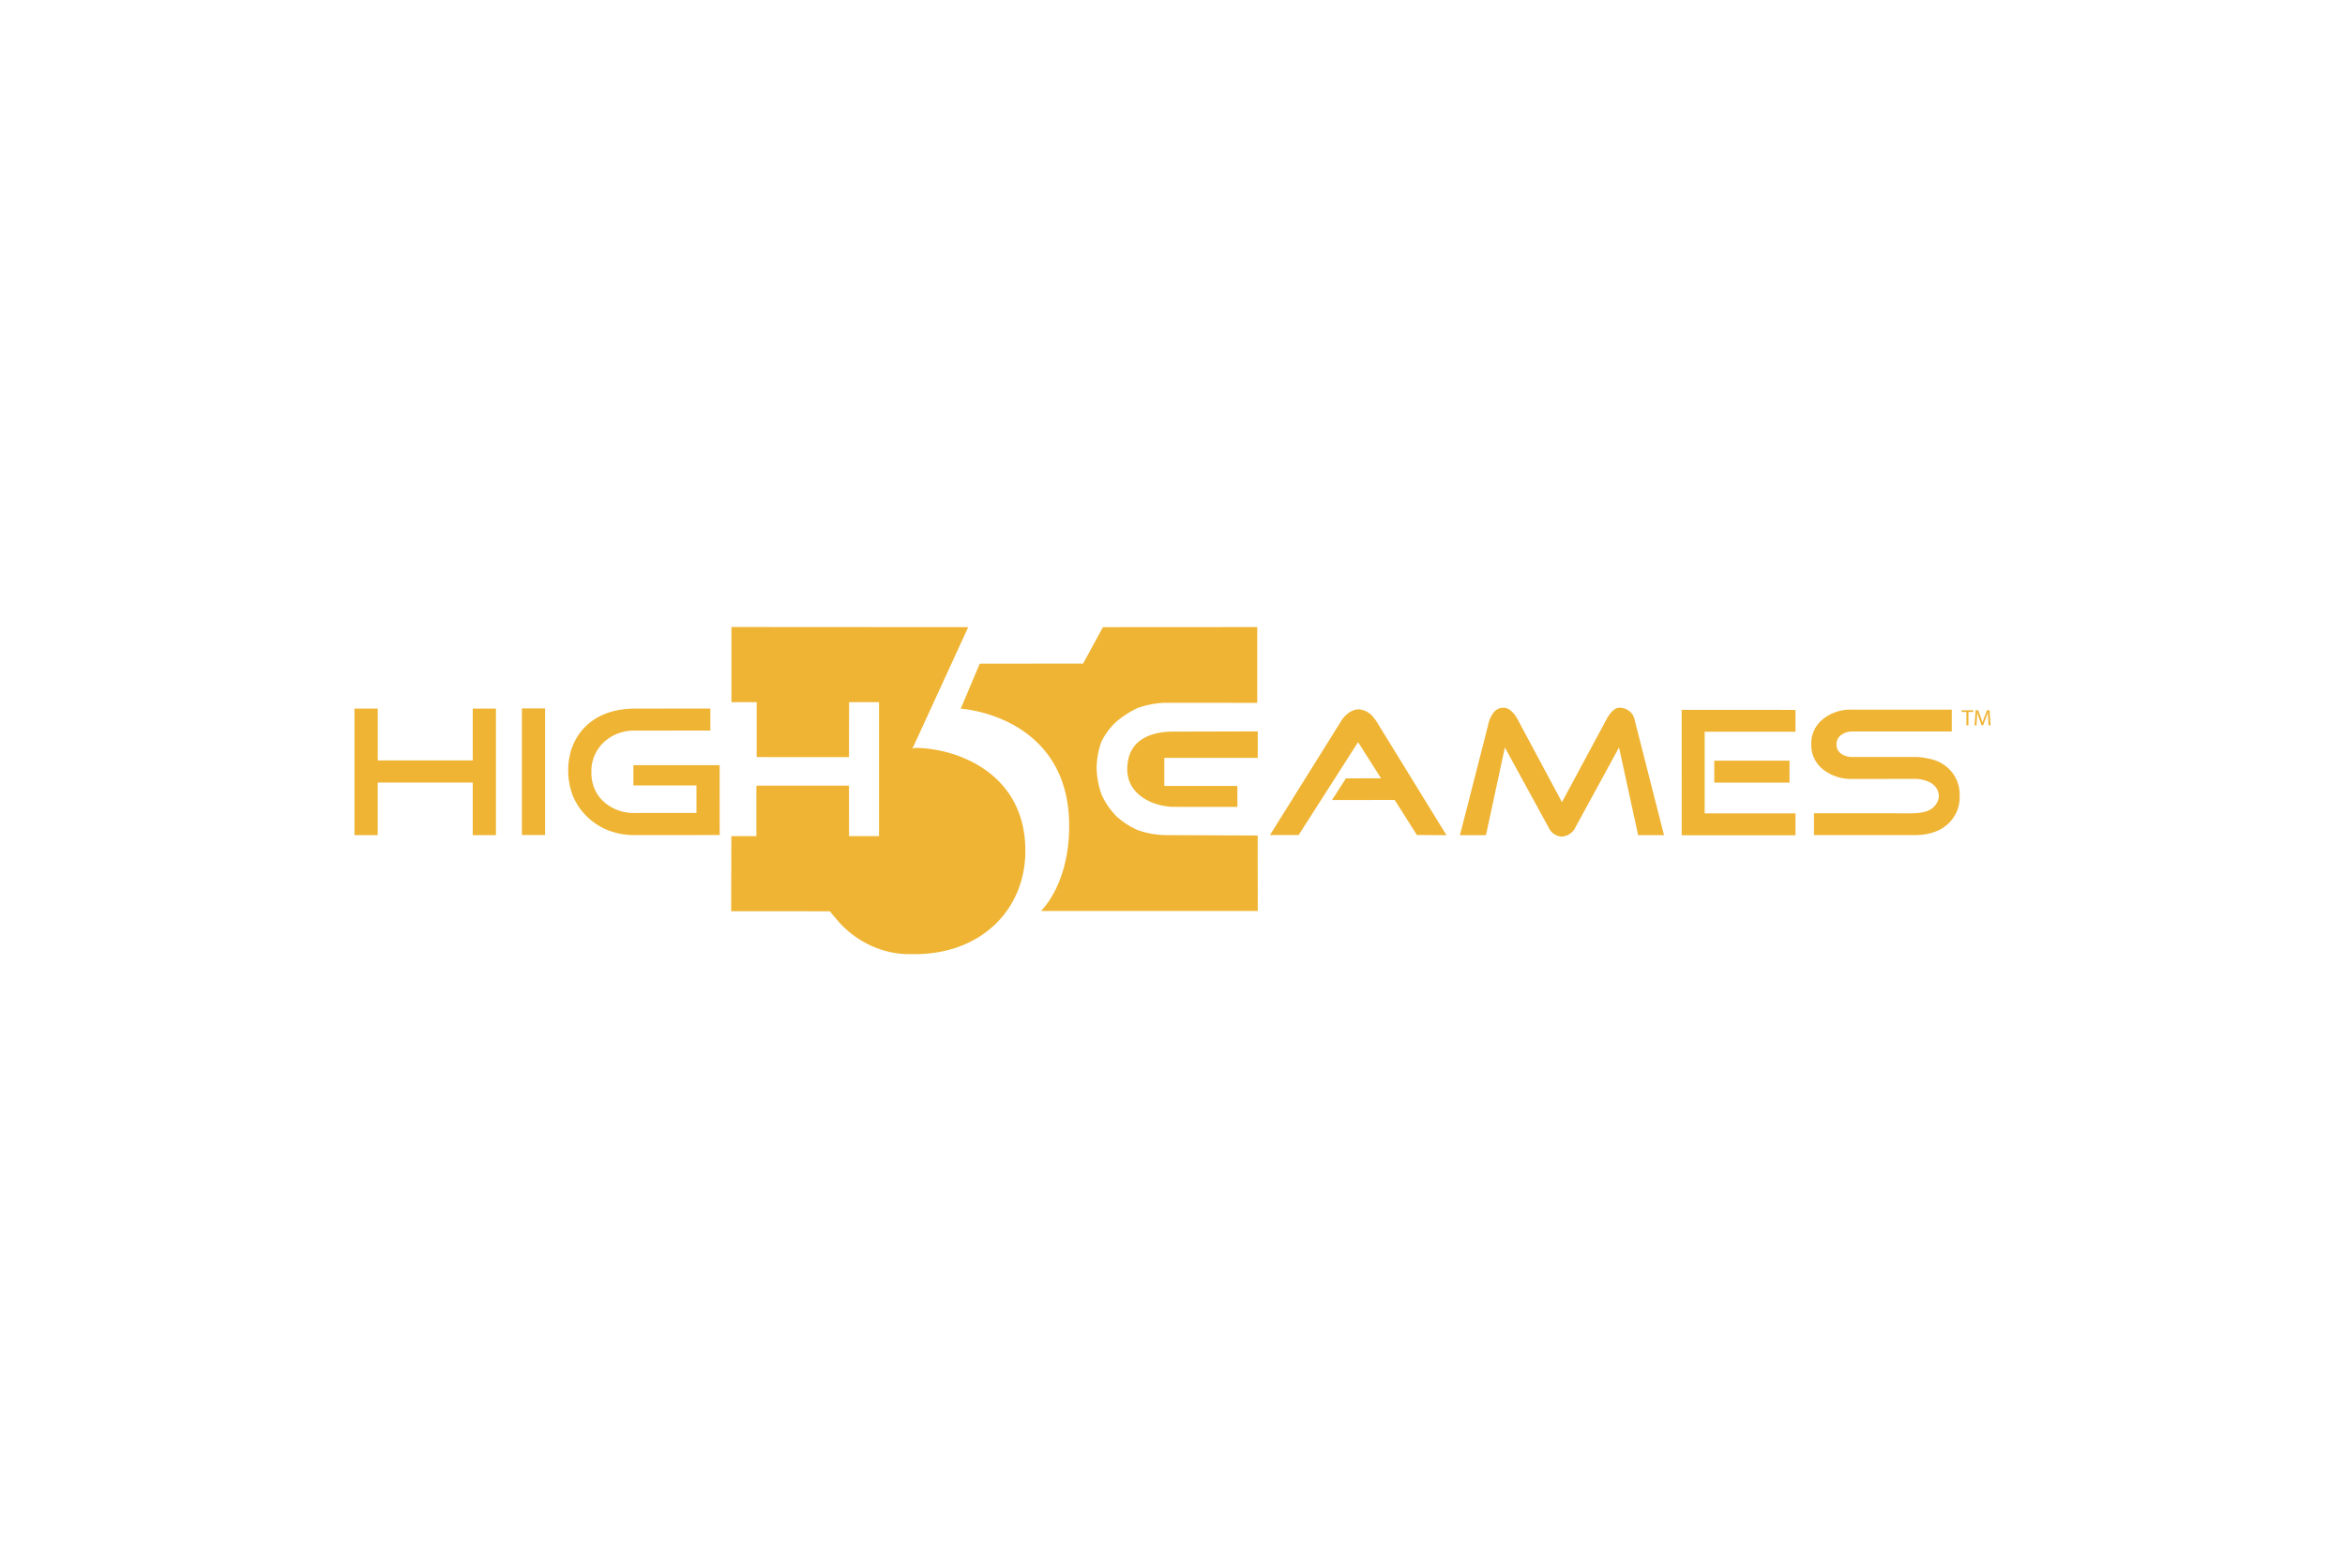 <svg xmlns="http://www.w3.org/2000/svg" width="172" height="115" fill="none" viewBox="0 0 172 115">
  <path fill="#fff" d="M0 0h172v115H0z"/>
  <g clip-path="url(#clip0_4327_11294)">
    <path fill="#EFB433" d="M67.07 54.869a.654.654 0 00-.16.086l4.105-8.944L53.65 46v5.513h1.85v4.03l.002-.001 6.77.004-.001-.002.008-4.031h2.196v9.83h-2.199l-.005-3.706H55.5v.049h-.022v3.654l-1.827.003v.016h-.007l-.015 5.49 7.243.005c.136.176.29.364.462.556a7.144 7.144 0 003.319 2.265 6.557 6.557 0 002.053.324c.053 0 .105 0 .156-.002l.22.003c4.927 0 8.126-3.302 8.126-7.587-.001-5.759-5.124-7.553-8.136-7.544z"/>
    <path fill="#EFB433" d="M71.86 48.69l-1.237 2.936-.144.34c-.01.016-.016.025-.012.026v.003l.005-.003c1.723.138 7.637 1.403 7.937 8.056.117 2.572-.549 5.147-2.044 6.782h15.889l-.006-5.535-6.741-.028a6.572 6.572 0 01-2.016-.351 5.653 5.653 0 01-1.62-1.047 5.489 5.489 0 01-1.076-1.581 6.11 6.11 0 01-.36-1.964c.01-.656.13-1.306.355-1.925a5.008 5.008 0 011.103-1.464 6.84 6.84 0 011.57-1.001 6.695 6.695 0 011.978-.377l6.773.006-.066-.074.067.074v-5.551H92.2v-.007l-11.303.007-1.453 2.669-7.585.009z"/>
    <path fill="#EFB433" d="M82.682 56.434c0 2.001 2.111 2.759 3.413 2.759l4.664.004-.021-.016v-.003l.02.014V57.66H85.87l-.47-.002V55.6h6.853v-1.942l-6.194.016c-1.565-.002-3.376.541-3.376 2.76zM143.879 52.232h.351v.983h.15v-.983h.35v-.121h-.851v.121zM145.929 52.111h-.189l-.205.534c-.051.139-.092.261-.121.371h-.005a3.957 3.957 0 00-.117-.371l-.195-.534h-.189l-.08 1.104h.142l.03-.474c.011-.165.019-.35.022-.486h.004c.032.13.078.273.133.429l.186.524h.112l.203-.536c.058-.152.106-.29.145-.419h.005c0 .137.009.322.017.477l.029.486h.145l-.072-1.105zM39.98 51.972h-1.699V61.258h1.699v-9.285zM52.787 61.263l-.003-3.708v-1.417h-6.326v1.484h4.626v2.02h-4.497a3.326 3.326 0 01-1.24-.193 3.23 3.23 0 01-1.066-.636 2.779 2.779 0 01-.477-.566 2.918 2.918 0 01-.426-1.59 2.85 2.85 0 01.214-1.191c.156-.38.391-.723.692-1.01a3.172 3.172 0 011.062-.654 3.27 3.27 0 011.244-.202l5.422-.005h.088l.002.002V51.98l-.005.005.005-.005H51.984l-5.389.005c-3.163 0-4.218 1.897-4.525 2.58-.063.14-.119.282-.166.428a5.235 5.235 0 00.12 3.406 4.572 4.572 0 001.042 1.52c.45.435.986.779 1.577 1.01.62.23 1.28.345 1.943.337l5.997-.005h.2l.004.002zM26 51.984v9.286l1.394-.004v.004h.308v-3.86h6.974v3.86h1.7v-9.287h-1.7v3.806h-6.971v-3.806H26zm1.395.299v.002-.002zM118.816 51.92h-.062c-.462.022-.835.688-.926.864l-.022.037-.608 1.135-2.631 4.893-2.7-5.04-.526-.985a2.151 2.151 0 00-.575-.729l-.006-.005-.045-.03a.403.403 0 00-.039-.024l-.01-.006a.86.86 0 00-.193-.083l-.018-.004a.383.383 0 00-.039-.009l-.03-.005-.03-.003c-.02 0-.041-.004-.062-.004-.031 0-.061 0-.091.005h-.007a.9.9 0 00-.557.25l-.017.014a.632.632 0 00-.078.09c-.213.3-.355.642-.416 1.001-.026.117-2.045 7.986-2.045 7.986h.006l-.006.005h1.908l1.387-6.438 3.239 5.926c.082.17.208.315.366.423.159.108.344.174.537.192h.044c.214-.018.418-.09.592-.21s.311-.283.397-.47l3.2-5.867v.005l1.401 6.437 1.896-.004-2.151-8.445a1.068 1.068 0 00-.372-.638 1.153 1.153 0 00-.711-.265zM125.739 57.414h5.518v-1.608h-5.52l.002 1.608z"/>
    <path fill="#EFB433" d="M123.349 61.28h8.346v-1.608h-6.662v-5.988h6.661V52.08l-8.347-.005.002 9.204zM100.971 52.943a2.116 2.116 0 00-.222-.3 1.464 1.464 0 00-.464-.413 1.524 1.524 0 00-.6-.19h-.003c-.722 0-1.187.658-1.31.854a.978.978 0 00-.032.05l-1.282 2.058-3.907 6.256h2.103l4.358-6.814 1.683 2.653-2.575.007-.75 1.17-.269.414h.004l-.004.005 4.598-.007 1.627 2.572 2.165.014-.004-.005h.004l-5.12-8.325zM143.738 58.373c0-.03 0-.061-.002-.091 0-.019-.002-.038-.003-.056a2.571 2.571 0 00-.643-1.67 2.761 2.761 0 00-1.604-.893 4.238 4.238 0 00-1.061-.128h-4.56a1.38 1.38 0 01-.822-.242.816.816 0 01-.258-.301.76.76 0 01-.081-.383.786.786 0 01.083-.383.84.84 0 01.256-.304c.236-.173.526-.263.822-.256h7.293v-1.604h-7.333a3.217 3.217 0 00-2.07.66 2.31 2.31 0 00-.646.759 2.224 2.224 0 00-.256.948v.022l-.002.094v.052c-.012.36.064.719.221 1.046.158.328.392.616.686.84a3.335 3.335 0 002.11.661l4.653-.002c.058 0 .115.005.171.01.397.04 1.519.246 1.519 1.312-.031.236-.13.459-.287.644a1.32 1.32 0 01-.598.4c-.584.22-1.432.154-2.795.154h-5.482v1.608l.004-.004h7.333c.065 0 .128 0 .19-.003.027 0 .053-.002.078-.003l.097-.005.036-.003a3.764 3.764 0 001.506-.39c.53-.283.951-.723 1.199-1.255l.004-.01a1.66 1.66 0 00.052-.12c.009-.021.016-.043.024-.064l.021-.06.022-.07.019-.062.017-.063.02-.087.01-.042a3.013 3.013 0 00.058-.59v-.017l-.001-.049z"/>
  </g>
  <defs>
    <clipPath id="clip0_4327_11294">
      <path fill="#fff" d="M0 0h120v24H0z" transform="translate(26 46)"/>
    </clipPath>
  </defs>
</svg>
